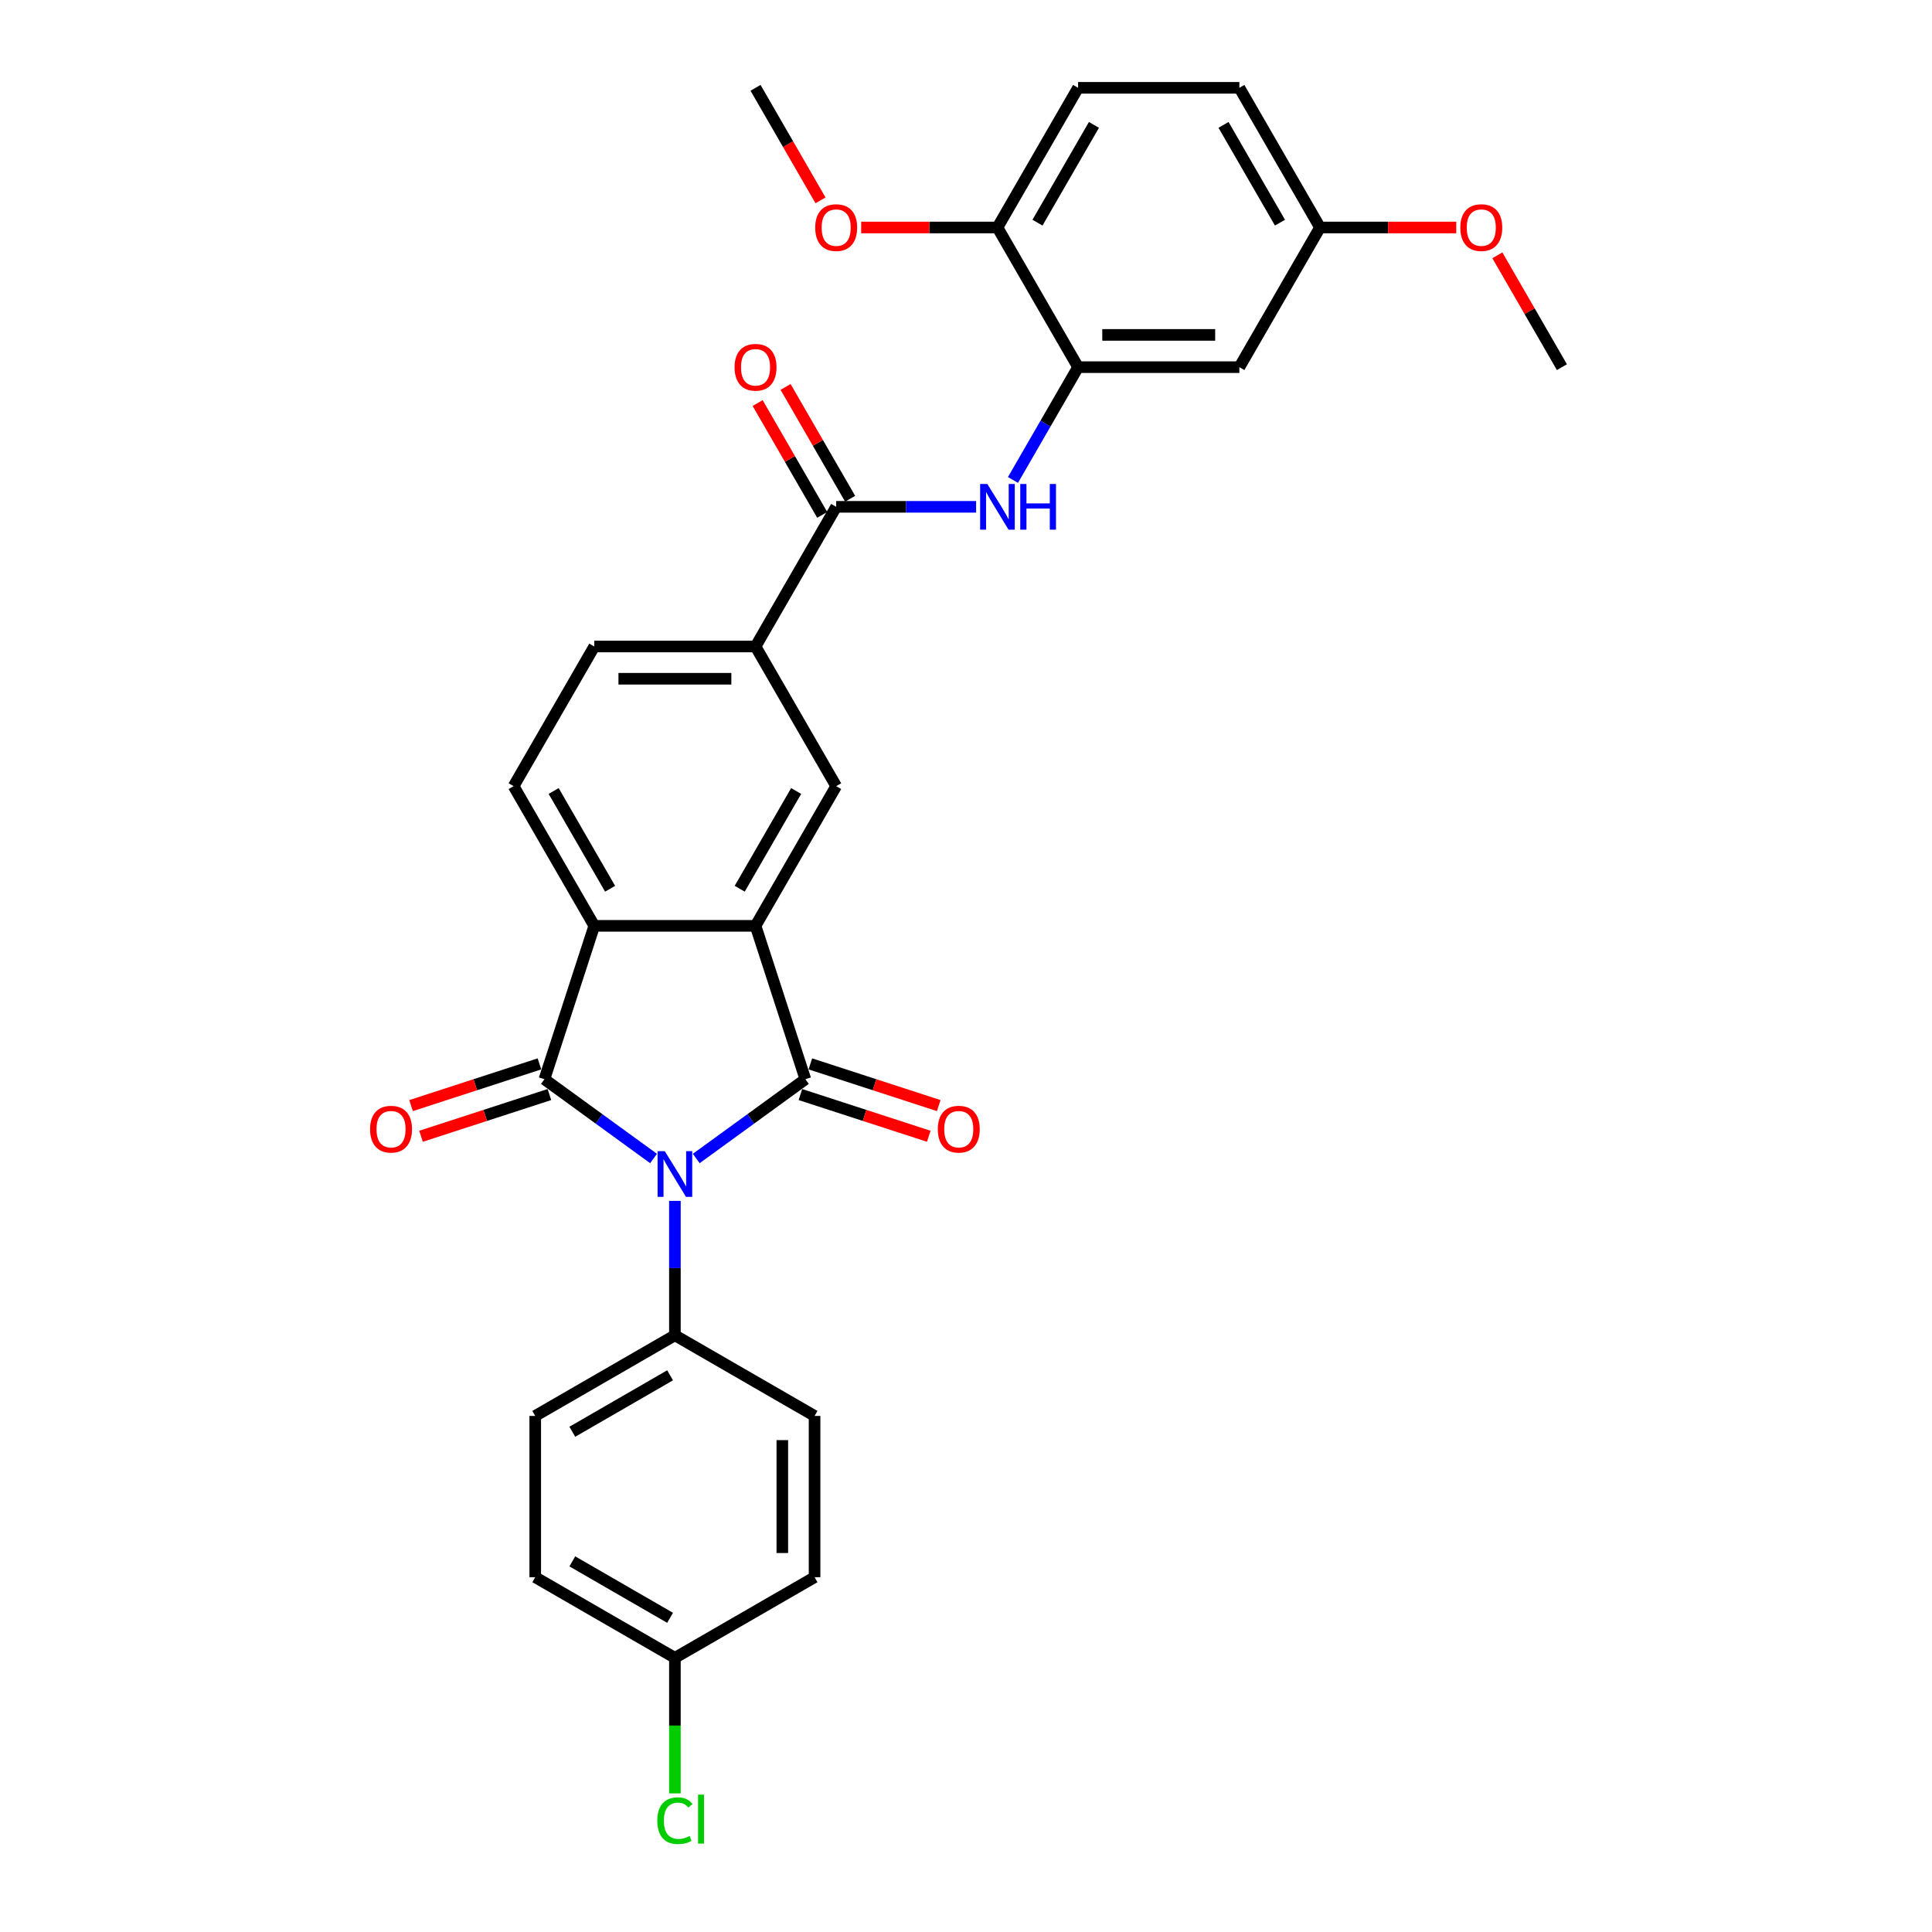 <?xml version='1.0' encoding='iso-8859-1'?>
<svg version='1.1' baseProfile='full'
              xmlns='http://www.w3.org/2000/svg'
                      xmlns:rdkit='http://www.rdkit.org/xml'
                      xmlns:xlink='http://www.w3.org/1999/xlink'
                  xml:space='preserve'
width='1000px' height='1000px' viewBox='0 0 1000 1000'>
<!-- END OF HEADER -->
<rect style='opacity:1.0;fill:#FFFFFF;stroke:none' width='1000' height='1000' x='0' y='0'> </rect>
<path class='bond-0' d='M 360.38,599.638 L 388.621,579.12' style='fill:none;fill-rule:evenodd;stroke:#0000FF;stroke-width:6px;stroke-linecap:butt;stroke-linejoin:miter;stroke-opacity:1' />
<path class='bond-0' d='M 388.621,579.12 L 416.862,558.601' style='fill:none;fill-rule:evenodd;stroke:#000000;stroke-width:6px;stroke-linecap:butt;stroke-linejoin:miter;stroke-opacity:1' />
<path class='bond-1' d='M 338.276,599.638 L 310.035,579.12' style='fill:none;fill-rule:evenodd;stroke:#0000FF;stroke-width:6px;stroke-linecap:butt;stroke-linejoin:miter;stroke-opacity:1' />
<path class='bond-1' d='M 310.035,579.12 L 281.794,558.601' style='fill:none;fill-rule:evenodd;stroke:#000000;stroke-width:6px;stroke-linecap:butt;stroke-linejoin:miter;stroke-opacity:1' />
<path class='bond-9' d='M 349.328,621.575 L 349.328,656.359' style='fill:none;fill-rule:evenodd;stroke:#0000FF;stroke-width:6px;stroke-linecap:butt;stroke-linejoin:miter;stroke-opacity:1' />
<path class='bond-9' d='M 349.328,656.359 L 349.328,691.144' style='fill:none;fill-rule:evenodd;stroke:#000000;stroke-width:6px;stroke-linecap:butt;stroke-linejoin:miter;stroke-opacity:1' />
<path class='bond-2' d='M 416.862,558.601 L 391.066,479.211' style='fill:none;fill-rule:evenodd;stroke:#000000;stroke-width:6px;stroke-linecap:butt;stroke-linejoin:miter;stroke-opacity:1' />
<path class='bond-12' d='M 414.282,566.54 L 447.508,577.336' style='fill:none;fill-rule:evenodd;stroke:#000000;stroke-width:6px;stroke-linecap:butt;stroke-linejoin:miter;stroke-opacity:1' />
<path class='bond-12' d='M 447.508,577.336 L 480.734,588.132' style='fill:none;fill-rule:evenodd;stroke:#FF0000;stroke-width:6px;stroke-linecap:butt;stroke-linejoin:miter;stroke-opacity:1' />
<path class='bond-12' d='M 419.442,550.662 L 452.668,561.458' style='fill:none;fill-rule:evenodd;stroke:#000000;stroke-width:6px;stroke-linecap:butt;stroke-linejoin:miter;stroke-opacity:1' />
<path class='bond-12' d='M 452.668,561.458 L 485.893,572.254' style='fill:none;fill-rule:evenodd;stroke:#FF0000;stroke-width:6px;stroke-linecap:butt;stroke-linejoin:miter;stroke-opacity:1' />
<path class='bond-3' d='M 281.794,558.601 L 307.59,479.211' style='fill:none;fill-rule:evenodd;stroke:#000000;stroke-width:6px;stroke-linecap:butt;stroke-linejoin:miter;stroke-opacity:1' />
<path class='bond-13' d='M 279.215,550.662 L 245.989,561.458' style='fill:none;fill-rule:evenodd;stroke:#000000;stroke-width:6px;stroke-linecap:butt;stroke-linejoin:miter;stroke-opacity:1' />
<path class='bond-13' d='M 245.989,561.458 L 212.763,572.254' style='fill:none;fill-rule:evenodd;stroke:#FF0000;stroke-width:6px;stroke-linecap:butt;stroke-linejoin:miter;stroke-opacity:1' />
<path class='bond-13' d='M 284.374,566.54 L 251.148,577.336' style='fill:none;fill-rule:evenodd;stroke:#000000;stroke-width:6px;stroke-linecap:butt;stroke-linejoin:miter;stroke-opacity:1' />
<path class='bond-13' d='M 251.148,577.336 L 217.922,588.132' style='fill:none;fill-rule:evenodd;stroke:#FF0000;stroke-width:6px;stroke-linecap:butt;stroke-linejoin:miter;stroke-opacity:1' />
<path class='bond-6' d='M 391.066,479.211 L 432.805,406.918' style='fill:none;fill-rule:evenodd;stroke:#000000;stroke-width:6px;stroke-linecap:butt;stroke-linejoin:miter;stroke-opacity:1' />
<path class='bond-6' d='M 382.869,460.019 L 412.085,409.414' style='fill:none;fill-rule:evenodd;stroke:#000000;stroke-width:6px;stroke-linecap:butt;stroke-linejoin:miter;stroke-opacity:1' />
<path class='bond-30' d='M 391.066,479.211 L 307.59,479.211' style='fill:none;fill-rule:evenodd;stroke:#000000;stroke-width:6px;stroke-linecap:butt;stroke-linejoin:miter;stroke-opacity:1' />
<path class='bond-10' d='M 307.59,479.211 L 265.852,406.918' style='fill:none;fill-rule:evenodd;stroke:#000000;stroke-width:6px;stroke-linecap:butt;stroke-linejoin:miter;stroke-opacity:1' />
<path class='bond-10' d='M 315.788,460.019 L 286.571,409.414' style='fill:none;fill-rule:evenodd;stroke:#000000;stroke-width:6px;stroke-linecap:butt;stroke-linejoin:miter;stroke-opacity:1' />
<path class='bond-4' d='M 432.805,262.333 L 391.066,334.625' style='fill:none;fill-rule:evenodd;stroke:#000000;stroke-width:6px;stroke-linecap:butt;stroke-linejoin:miter;stroke-opacity:1' />
<path class='bond-5' d='M 432.805,262.333 L 469.017,262.333' style='fill:none;fill-rule:evenodd;stroke:#000000;stroke-width:6px;stroke-linecap:butt;stroke-linejoin:miter;stroke-opacity:1' />
<path class='bond-5' d='M 469.017,262.333 L 505.229,262.333' style='fill:none;fill-rule:evenodd;stroke:#0000FF;stroke-width:6px;stroke-linecap:butt;stroke-linejoin:miter;stroke-opacity:1' />
<path class='bond-15' d='M 440.034,258.159 L 423.324,229.216' style='fill:none;fill-rule:evenodd;stroke:#000000;stroke-width:6px;stroke-linecap:butt;stroke-linejoin:miter;stroke-opacity:1' />
<path class='bond-15' d='M 423.324,229.216 L 406.614,200.274' style='fill:none;fill-rule:evenodd;stroke:#FF0000;stroke-width:6px;stroke-linecap:butt;stroke-linejoin:miter;stroke-opacity:1' />
<path class='bond-15' d='M 425.575,266.506 L 408.865,237.564' style='fill:none;fill-rule:evenodd;stroke:#000000;stroke-width:6px;stroke-linecap:butt;stroke-linejoin:miter;stroke-opacity:1' />
<path class='bond-15' d='M 408.865,237.564 L 392.156,208.622' style='fill:none;fill-rule:evenodd;stroke:#FF0000;stroke-width:6px;stroke-linecap:butt;stroke-linejoin:miter;stroke-opacity:1' />
<path class='bond-7' d='M 524.31,248.425 L 541.165,219.233' style='fill:none;fill-rule:evenodd;stroke:#0000FF;stroke-width:6px;stroke-linecap:butt;stroke-linejoin:miter;stroke-opacity:1' />
<path class='bond-7' d='M 541.165,219.233 L 558.019,190.04' style='fill:none;fill-rule:evenodd;stroke:#000000;stroke-width:6px;stroke-linecap:butt;stroke-linejoin:miter;stroke-opacity:1' />
<path class='bond-8' d='M 432.805,406.918 L 391.066,334.625' style='fill:none;fill-rule:evenodd;stroke:#000000;stroke-width:6px;stroke-linecap:butt;stroke-linejoin:miter;stroke-opacity:1' />
<path class='bond-11' d='M 558.019,190.04 L 641.496,190.04' style='fill:none;fill-rule:evenodd;stroke:#000000;stroke-width:6px;stroke-linecap:butt;stroke-linejoin:miter;stroke-opacity:1' />
<path class='bond-11' d='M 570.541,173.345 L 628.974,173.345' style='fill:none;fill-rule:evenodd;stroke:#000000;stroke-width:6px;stroke-linecap:butt;stroke-linejoin:miter;stroke-opacity:1' />
<path class='bond-14' d='M 558.019,190.04 L 516.281,117.747' style='fill:none;fill-rule:evenodd;stroke:#000000;stroke-width:6px;stroke-linecap:butt;stroke-linejoin:miter;stroke-opacity:1' />
<path class='bond-32' d='M 391.066,334.625 L 307.59,334.625' style='fill:none;fill-rule:evenodd;stroke:#000000;stroke-width:6px;stroke-linecap:butt;stroke-linejoin:miter;stroke-opacity:1' />
<path class='bond-32' d='M 378.545,351.321 L 320.111,351.321' style='fill:none;fill-rule:evenodd;stroke:#000000;stroke-width:6px;stroke-linecap:butt;stroke-linejoin:miter;stroke-opacity:1' />
<path class='bond-17' d='M 349.328,691.144 L 277.035,732.882' style='fill:none;fill-rule:evenodd;stroke:#000000;stroke-width:6px;stroke-linecap:butt;stroke-linejoin:miter;stroke-opacity:1' />
<path class='bond-17' d='M 346.832,711.863 L 296.227,741.08' style='fill:none;fill-rule:evenodd;stroke:#000000;stroke-width:6px;stroke-linecap:butt;stroke-linejoin:miter;stroke-opacity:1' />
<path class='bond-18' d='M 349.328,691.144 L 421.621,732.882' style='fill:none;fill-rule:evenodd;stroke:#000000;stroke-width:6px;stroke-linecap:butt;stroke-linejoin:miter;stroke-opacity:1' />
<path class='bond-16' d='M 265.852,406.918 L 307.59,334.625' style='fill:none;fill-rule:evenodd;stroke:#000000;stroke-width:6px;stroke-linecap:butt;stroke-linejoin:miter;stroke-opacity:1' />
<path class='bond-20' d='M 641.496,190.04 L 683.234,117.747' style='fill:none;fill-rule:evenodd;stroke:#000000;stroke-width:6px;stroke-linecap:butt;stroke-linejoin:miter;stroke-opacity:1' />
<path class='bond-19' d='M 516.281,117.747 L 558.019,45.455' style='fill:none;fill-rule:evenodd;stroke:#000000;stroke-width:6px;stroke-linecap:butt;stroke-linejoin:miter;stroke-opacity:1' />
<path class='bond-19' d='M 537,115.251 L 566.217,64.646' style='fill:none;fill-rule:evenodd;stroke:#000000;stroke-width:6px;stroke-linecap:butt;stroke-linejoin:miter;stroke-opacity:1' />
<path class='bond-26' d='M 516.281,117.747 L 481.012,117.747' style='fill:none;fill-rule:evenodd;stroke:#000000;stroke-width:6px;stroke-linecap:butt;stroke-linejoin:miter;stroke-opacity:1' />
<path class='bond-26' d='M 481.012,117.747 L 445.743,117.747' style='fill:none;fill-rule:evenodd;stroke:#FF0000;stroke-width:6px;stroke-linecap:butt;stroke-linejoin:miter;stroke-opacity:1' />
<path class='bond-24' d='M 277.035,732.882 L 277.035,816.359' style='fill:none;fill-rule:evenodd;stroke:#000000;stroke-width:6px;stroke-linecap:butt;stroke-linejoin:miter;stroke-opacity:1' />
<path class='bond-23' d='M 421.621,732.882 L 421.621,816.359' style='fill:none;fill-rule:evenodd;stroke:#000000;stroke-width:6px;stroke-linecap:butt;stroke-linejoin:miter;stroke-opacity:1' />
<path class='bond-23' d='M 404.926,745.404 L 404.926,803.837' style='fill:none;fill-rule:evenodd;stroke:#000000;stroke-width:6px;stroke-linecap:butt;stroke-linejoin:miter;stroke-opacity:1' />
<path class='bond-22' d='M 558.019,45.455 L 641.496,45.455' style='fill:none;fill-rule:evenodd;stroke:#000000;stroke-width:6px;stroke-linecap:butt;stroke-linejoin:miter;stroke-opacity:1' />
<path class='bond-27' d='M 683.234,117.747 L 718.503,117.747' style='fill:none;fill-rule:evenodd;stroke:#000000;stroke-width:6px;stroke-linecap:butt;stroke-linejoin:miter;stroke-opacity:1' />
<path class='bond-27' d='M 718.503,117.747 L 753.771,117.747' style='fill:none;fill-rule:evenodd;stroke:#FF0000;stroke-width:6px;stroke-linecap:butt;stroke-linejoin:miter;stroke-opacity:1' />
<path class='bond-33' d='M 683.234,117.747 L 641.496,45.455' style='fill:none;fill-rule:evenodd;stroke:#000000;stroke-width:6px;stroke-linecap:butt;stroke-linejoin:miter;stroke-opacity:1' />
<path class='bond-33' d='M 662.515,115.251 L 633.298,64.646' style='fill:none;fill-rule:evenodd;stroke:#000000;stroke-width:6px;stroke-linecap:butt;stroke-linejoin:miter;stroke-opacity:1' />
<path class='bond-21' d='M 349.328,858.097 L 421.621,816.359' style='fill:none;fill-rule:evenodd;stroke:#000000;stroke-width:6px;stroke-linecap:butt;stroke-linejoin:miter;stroke-opacity:1' />
<path class='bond-25' d='M 349.328,858.097 L 349.328,893.174' style='fill:none;fill-rule:evenodd;stroke:#000000;stroke-width:6px;stroke-linecap:butt;stroke-linejoin:miter;stroke-opacity:1' />
<path class='bond-25' d='M 349.328,893.174 L 349.328,928.25' style='fill:none;fill-rule:evenodd;stroke:#00CC00;stroke-width:6px;stroke-linecap:butt;stroke-linejoin:miter;stroke-opacity:1' />
<path class='bond-31' d='M 349.328,858.097 L 277.035,816.359' style='fill:none;fill-rule:evenodd;stroke:#000000;stroke-width:6px;stroke-linecap:butt;stroke-linejoin:miter;stroke-opacity:1' />
<path class='bond-31' d='M 346.832,837.378 L 296.227,808.161' style='fill:none;fill-rule:evenodd;stroke:#000000;stroke-width:6px;stroke-linecap:butt;stroke-linejoin:miter;stroke-opacity:1' />
<path class='bond-28' d='M 424.698,103.706 L 407.882,74.581' style='fill:none;fill-rule:evenodd;stroke:#FF0000;stroke-width:6px;stroke-linecap:butt;stroke-linejoin:miter;stroke-opacity:1' />
<path class='bond-28' d='M 407.882,74.581 L 391.066,45.455' style='fill:none;fill-rule:evenodd;stroke:#000000;stroke-width:6px;stroke-linecap:butt;stroke-linejoin:miter;stroke-opacity:1' />
<path class='bond-29' d='M 775.029,132.155 L 791.739,161.098' style='fill:none;fill-rule:evenodd;stroke:#FF0000;stroke-width:6px;stroke-linecap:butt;stroke-linejoin:miter;stroke-opacity:1' />
<path class='bond-29' d='M 791.739,161.098 L 808.448,190.04' style='fill:none;fill-rule:evenodd;stroke:#000000;stroke-width:6px;stroke-linecap:butt;stroke-linejoin:miter;stroke-opacity:1' />
<path  class='atom-0' d='M 344.103 595.847
L 351.849 608.369
Q 352.617 609.604, 353.853 611.841
Q 355.088 614.079, 355.155 614.212
L 355.155 595.847
L 358.294 595.847
L 358.294 619.488
L 355.055 619.488
L 346.74 605.798
Q 345.772 604.195, 344.737 602.359
Q 343.735 600.522, 343.435 599.954
L 343.435 619.488
L 340.363 619.488
L 340.363 595.847
L 344.103 595.847
' fill='#0000FF'/>
<path  class='atom-6' d='M 511.055 250.512
L 518.802 263.034
Q 519.57 264.269, 520.805 266.506
Q 522.041 268.744, 522.108 268.877
L 522.108 250.512
L 525.246 250.512
L 525.246 274.153
L 522.007 274.153
L 513.693 260.463
Q 512.725 258.86, 511.69 257.023
Q 510.688 255.187, 510.388 254.619
L 510.388 274.153
L 507.316 274.153
L 507.316 250.512
L 511.055 250.512
' fill='#0000FF'/>
<path  class='atom-6' d='M 528.085 250.512
L 531.29 250.512
L 531.29 260.563
L 543.377 260.563
L 543.377 250.512
L 546.583 250.512
L 546.583 274.153
L 543.377 274.153
L 543.377 263.234
L 531.29 263.234
L 531.29 274.153
L 528.085 274.153
L 528.085 250.512
' fill='#0000FF'/>
<path  class='atom-13' d='M 485.401 584.464
Q 485.401 578.787, 488.206 575.615
Q 491.01 572.443, 496.253 572.443
Q 501.495 572.443, 504.3 575.615
Q 507.105 578.787, 507.105 584.464
Q 507.105 590.207, 504.267 593.479
Q 501.428 596.718, 496.253 596.718
Q 491.044 596.718, 488.206 593.479
Q 485.401 590.24, 485.401 584.464
M 496.253 594.047
Q 499.859 594.047, 501.796 591.643
Q 503.766 589.205, 503.766 584.464
Q 503.766 579.823, 501.796 577.485
Q 499.859 575.114, 496.253 575.114
Q 492.647 575.114, 490.677 577.452
Q 488.74 579.789, 488.74 584.464
Q 488.74 589.239, 490.677 591.643
Q 492.647 594.047, 496.253 594.047
' fill='#FF0000'/>
<path  class='atom-14' d='M 191.552 584.464
Q 191.552 578.787, 194.356 575.615
Q 197.161 572.443, 202.404 572.443
Q 207.646 572.443, 210.451 575.615
Q 213.255 578.787, 213.255 584.464
Q 213.255 590.207, 210.417 593.479
Q 207.579 596.718, 202.404 596.718
Q 197.195 596.718, 194.356 593.479
Q 191.552 590.24, 191.552 584.464
M 202.404 594.047
Q 206.01 594.047, 207.946 591.643
Q 209.916 589.205, 209.916 584.464
Q 209.916 579.823, 207.946 577.485
Q 206.01 575.114, 202.404 575.114
Q 198.797 575.114, 196.827 577.452
Q 194.891 579.789, 194.891 584.464
Q 194.891 589.239, 196.827 591.643
Q 198.797 594.047, 202.404 594.047
' fill='#FF0000'/>
<path  class='atom-16' d='M 380.214 190.107
Q 380.214 184.43, 383.019 181.258
Q 385.824 178.086, 391.066 178.086
Q 396.309 178.086, 399.113 181.258
Q 401.918 184.43, 401.918 190.107
Q 401.918 195.85, 399.08 199.122
Q 396.242 202.361, 391.066 202.361
Q 385.857 202.361, 383.019 199.122
Q 380.214 195.883, 380.214 190.107
M 391.066 199.69
Q 394.673 199.69, 396.609 197.286
Q 398.579 194.848, 398.579 190.107
Q 398.579 185.465, 396.609 183.128
Q 394.673 180.757, 391.066 180.757
Q 387.46 180.757, 385.49 183.095
Q 383.553 185.432, 383.553 190.107
Q 383.553 194.882, 385.49 197.286
Q 387.46 199.69, 391.066 199.69
' fill='#FF0000'/>
<path  class='atom-26' d='M 340.213 942.391
Q 340.213 936.515, 342.951 933.443
Q 345.722 930.337, 350.964 930.337
Q 355.839 930.337, 358.444 933.777
L 356.24 935.58
Q 354.337 933.075, 350.964 933.075
Q 347.392 933.075, 345.488 935.479
Q 343.618 937.85, 343.618 942.391
Q 343.618 947.066, 345.555 949.47
Q 347.525 951.874, 351.332 951.874
Q 353.936 951.874, 356.975 950.305
L 357.91 952.809
Q 356.674 953.611, 354.804 954.078
Q 352.934 954.545, 350.864 954.545
Q 345.722 954.545, 342.951 951.407
Q 340.213 948.268, 340.213 942.391
' fill='#00CC00'/>
<path  class='atom-26' d='M 361.315 928.902
L 364.387 928.902
L 364.387 954.245
L 361.315 954.245
L 361.315 928.902
' fill='#00CC00'/>
<path  class='atom-27' d='M 421.953 117.814
Q 421.953 112.138, 424.757 108.966
Q 427.562 105.793, 432.805 105.793
Q 438.047 105.793, 440.852 108.966
Q 443.656 112.138, 443.656 117.814
Q 443.656 123.557, 440.818 126.829
Q 437.98 130.068, 432.805 130.068
Q 427.596 130.068, 424.757 126.829
Q 421.953 123.591, 421.953 117.814
M 432.805 127.397
Q 436.411 127.397, 438.347 124.993
Q 440.317 122.555, 440.317 117.814
Q 440.317 113.173, 438.347 110.835
Q 436.411 108.465, 432.805 108.465
Q 429.198 108.465, 427.228 110.802
Q 425.292 113.139, 425.292 117.814
Q 425.292 122.589, 427.228 124.993
Q 429.198 127.397, 432.805 127.397
' fill='#FF0000'/>
<path  class='atom-28' d='M 755.858 117.814
Q 755.858 112.138, 758.663 108.966
Q 761.468 105.793, 766.71 105.793
Q 771.952 105.793, 774.757 108.966
Q 777.562 112.138, 777.562 117.814
Q 777.562 123.557, 774.724 126.829
Q 771.886 130.068, 766.71 130.068
Q 761.501 130.068, 758.663 126.829
Q 755.858 123.591, 755.858 117.814
M 766.71 127.397
Q 770.316 127.397, 772.253 124.993
Q 774.223 122.555, 774.223 117.814
Q 774.223 113.173, 772.253 110.835
Q 770.316 108.465, 766.71 108.465
Q 763.104 108.465, 761.134 110.802
Q 759.197 113.139, 759.197 117.814
Q 759.197 122.589, 761.134 124.993
Q 763.104 127.397, 766.71 127.397
' fill='#FF0000'/>
</svg>
